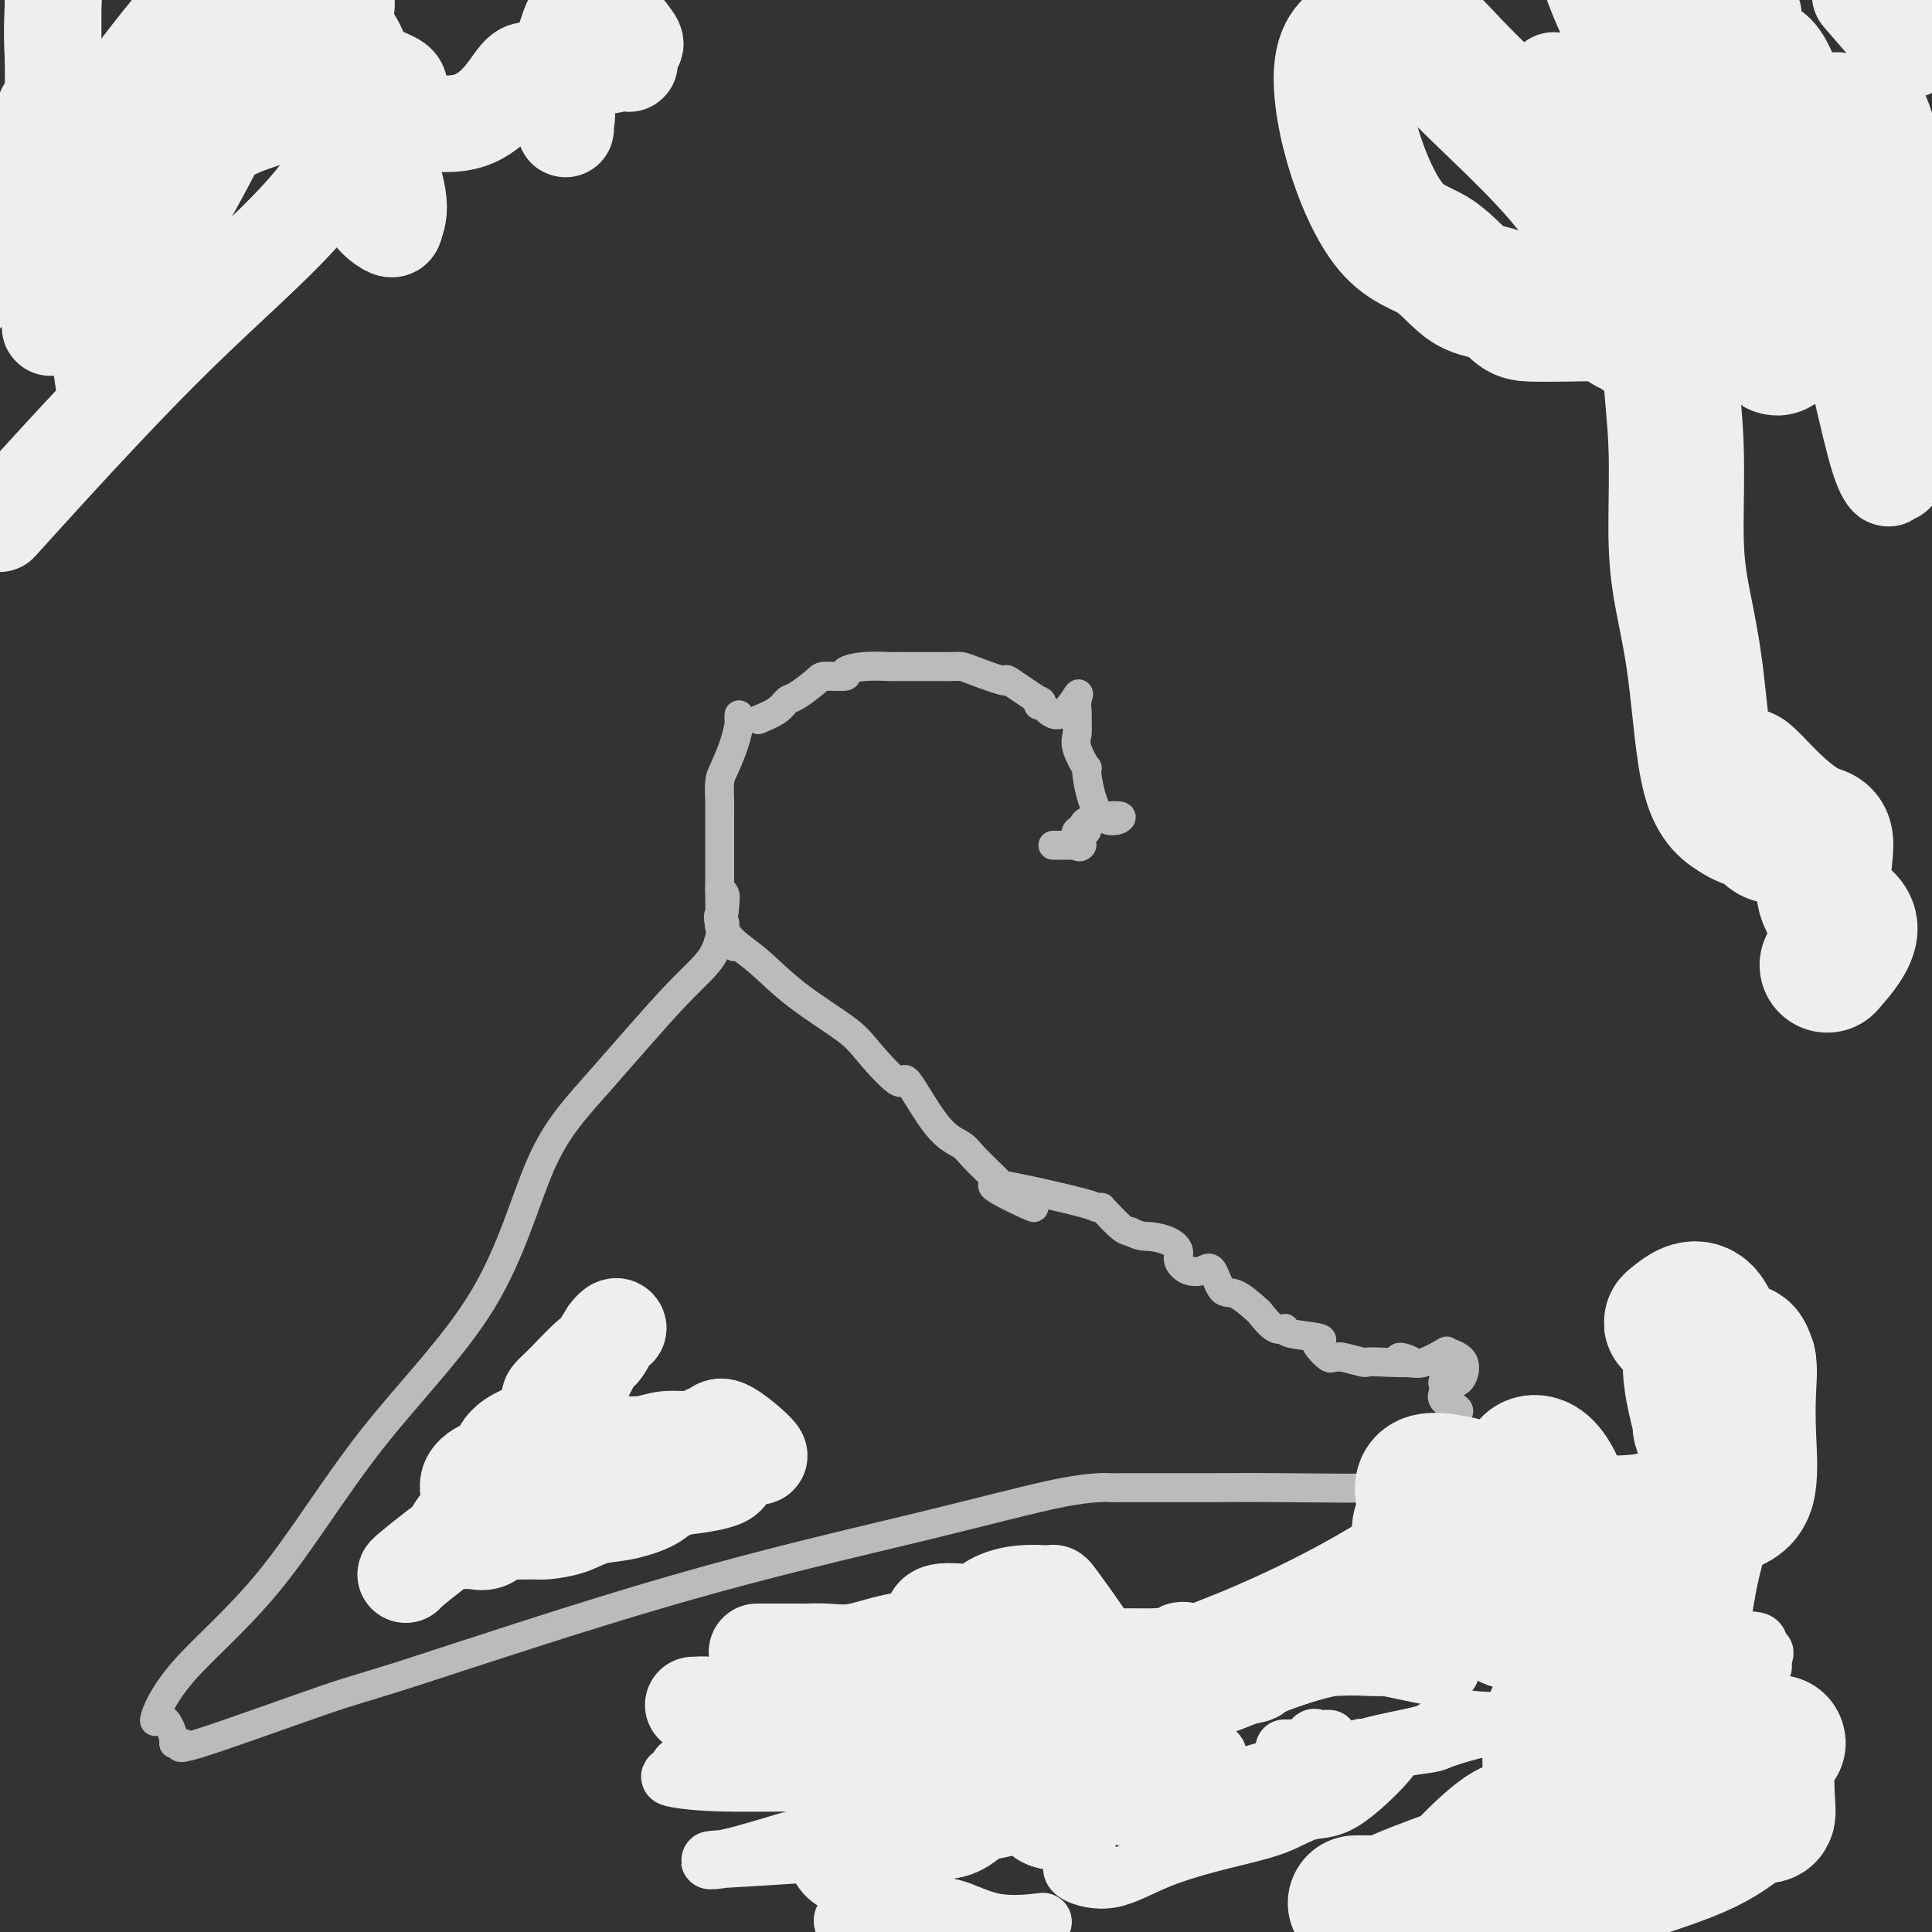 <svg viewBox='0 0 400 400' version='1.1' xmlns='http://www.w3.org/2000/svg' xmlns:xlink='http://www.w3.org/1999/xlink'><rect x="0" y="0" width="400" height="400" fill="#333333" stroke="none"/><g fill='none' stroke='#BABBBB' stroke-width='6' stroke-linecap='round' stroke-linejoin='round'><path d='M149,184c0.398,0.316 0.796,0.631 1,1c0.204,0.369 0.214,0.791 0,3c-0.214,2.209 -0.651,6.205 -2,9c-1.349,2.795 -3.611,4.390 -8,9c-4.389,4.610 -10.905,12.234 -16,18c-5.095,5.766 -8.771,9.675 -12,17c-3.229,7.325 -6.013,18.067 -12,28c-5.987,9.933 -15.178,19.056 -23,29c-7.822,9.944 -14.274,20.708 -21,29c-6.726,8.292 -13.727,14.112 -18,19c-4.273,4.888 -5.820,8.844 -6,10c-0.180,1.156 1.007,-0.489 2,0c0.993,0.489 1.792,3.110 2,4c0.208,0.890 -0.175,0.047 0,0c0.175,-0.047 0.907,0.701 1,1c0.093,0.299 -0.454,0.150 -1,0'/><path d='M36,361c1.279,0.637 2.477,-0.271 2,0c-0.477,0.271 -2.627,1.720 3,0c5.627,-1.720 19.033,-6.608 26,-9c6.967,-2.392 7.495,-2.287 19,-6c11.505,-3.713 33.988,-11.244 54,-17c20.012,-5.756 37.552,-9.738 51,-13c13.448,-3.262 22.804,-5.802 29,-7c6.196,-1.198 9.232,-1.052 10,-1c0.768,0.052 -0.731,0.010 3,0c3.731,-0.010 12.692,0.011 18,0c5.308,-0.011 6.964,-0.056 14,0c7.036,0.056 19.453,0.211 25,0c5.547,-0.211 4.224,-0.788 4,-1c-0.224,-0.212 0.650,-0.061 1,0c0.350,0.061 0.175,0.030 0,0'/><path d='M149,189c-0.233,0.470 -0.467,0.940 0,2c0.467,1.060 1.633,2.709 3,4c1.367,1.291 2.934,2.223 5,4c2.066,1.777 4.629,4.397 8,7c3.371,2.603 7.548,5.187 10,7c2.452,1.813 3.178,2.856 5,5c1.822,2.144 4.739,5.390 6,6c1.261,0.610 0.864,-1.416 2,0c1.136,1.416 3.803,6.274 6,9c2.197,2.726 3.922,3.320 5,4c1.078,0.680 1.507,1.446 3,3c1.493,1.554 4.050,3.896 5,5c0.950,1.104 0.293,0.972 2,2c1.707,1.028 5.777,3.218 5,3c-0.777,-0.218 -6.400,-2.843 -8,-4c-1.600,-1.157 0.825,-0.846 5,0c4.175,0.846 10.101,2.228 13,3c2.899,0.772 2.772,0.935 3,1c0.228,0.065 0.810,0.031 1,0c0.190,-0.031 -0.011,-0.060 0,0c0.011,0.060 0.234,0.208 1,1c0.766,0.792 2.076,2.226 3,3c0.924,0.774 1.462,0.887 2,1'/><path d='M234,255c2.244,1.120 2.855,0.920 4,1c1.145,0.080 2.824,0.439 4,1c1.176,0.561 1.848,1.323 2,2c0.152,0.677 -0.217,1.268 0,2c0.217,0.732 1.018,1.605 2,2c0.982,0.395 2.145,0.313 3,0c0.855,-0.313 1.404,-0.858 2,0c0.596,0.858 1.241,3.117 2,4c0.759,0.883 1.633,0.390 3,1c1.367,0.610 3.225,2.324 4,3c0.775,0.676 0.465,0.313 1,1c0.535,0.687 1.916,2.422 3,3c1.084,0.578 1.872,-0.001 2,0c0.128,0.001 -0.404,0.582 1,1c1.404,0.418 4.743,0.672 6,1c1.257,0.328 0.432,0.729 0,1c-0.432,0.271 -0.470,0.411 0,1c0.470,0.589 1.447,1.626 2,2c0.553,0.374 0.683,0.086 1,0c0.317,-0.086 0.822,0.029 1,0c0.178,-0.029 0.030,-0.203 1,0c0.970,0.203 3.058,0.782 4,1c0.942,0.218 0.739,0.075 1,0c0.261,-0.075 0.988,-0.082 3,0c2.012,0.082 5.311,0.253 6,0c0.689,-0.253 -1.232,-0.929 -2,-1c-0.768,-0.071 -0.384,0.465 0,1'/><path d='M290,282c3.213,0.272 3.746,0.452 5,0c1.254,-0.452 3.229,-1.537 4,-2c0.771,-0.463 0.340,-0.303 1,0c0.660,0.303 2.412,0.749 3,2c0.588,1.251 0.010,3.308 -1,4c-1.010,0.692 -2.454,0.019 -3,0c-0.546,-0.019 -0.196,0.615 0,1c0.196,0.385 0.238,0.520 0,1c-0.238,0.480 -0.754,1.304 0,2c0.754,0.696 2.780,1.264 3,2c0.220,0.736 -1.366,1.639 -2,2c-0.634,0.361 -0.317,0.181 0,0'/><path d='M300,294c0.378,1.467 0.822,1.133 1,1c0.178,-0.133 0.089,-0.067 0,0'/><path d='M152,196c-0.847,-0.800 -1.695,-1.599 -2,-2c-0.305,-0.401 -0.068,-0.403 0,-1c0.068,-0.597 -0.034,-1.788 0,-2c0.034,-0.212 0.205,0.555 0,1c-0.205,0.445 -0.787,0.569 -1,0c-0.213,-0.569 -0.057,-1.830 0,-3c0.057,-1.170 0.015,-2.247 0,-4c-0.015,-1.753 -0.005,-4.182 0,-6c0.005,-1.818 0.003,-3.027 0,-5c-0.003,-1.973 -0.008,-4.712 0,-6c0.008,-1.288 0.030,-1.126 0,-2c-0.030,-0.874 -0.113,-2.783 0,-4c0.113,-1.217 0.423,-1.742 1,-3c0.577,-1.258 1.423,-3.249 2,-5c0.577,-1.751 0.887,-3.263 1,-4c0.113,-0.737 0.031,-0.698 0,-1c-0.031,-0.302 -0.009,-0.943 0,-1c0.009,-0.057 0.004,0.472 0,1'/><path d='M157,149c1.494,-0.627 2.988,-1.254 4,-2c1.012,-0.746 1.541,-1.611 2,-2c0.459,-0.389 0.849,-0.303 2,-1c1.151,-0.697 3.065,-2.176 4,-3c0.935,-0.824 0.892,-0.991 2,-1c1.108,-0.009 3.367,0.141 4,0c0.633,-0.141 -0.360,-0.574 0,-1c0.360,-0.426 2.074,-0.846 4,-1c1.926,-0.154 4.063,-0.041 5,0c0.937,0.041 0.674,0.011 1,0c0.326,-0.011 1.241,-0.001 3,0c1.759,0.001 4.361,-0.005 6,0c1.639,0.005 2.314,0.022 3,0c0.686,-0.022 1.383,-0.081 2,0c0.617,0.081 1.152,0.304 3,1c1.848,0.696 5.007,1.867 6,2c0.993,0.133 -0.182,-0.771 1,0c1.182,0.771 4.720,3.217 6,4c1.280,0.783 0.302,-0.097 0,0c-0.302,0.097 0.073,1.170 0,1c-0.073,-0.170 -0.594,-1.584 0,-1c0.594,0.584 2.303,3.168 4,3c1.697,-0.168 3.383,-3.086 4,-4c0.617,-0.914 0.166,0.177 0,1c-0.166,0.823 -0.047,1.378 0,2c0.047,0.622 0.024,1.311 0,2'/><path d='M223,149c0.034,1.342 0.120,2.198 0,3c-0.120,0.802 -0.444,1.552 0,3c0.444,1.448 1.658,3.595 2,4c0.342,0.405 -0.186,-0.930 0,1c0.186,1.930 1.086,7.127 3,9c1.914,1.873 4.841,0.422 4,0c-0.841,-0.422 -5.451,0.184 -7,1c-1.549,0.816 -0.039,1.840 0,2c0.039,0.160 -1.394,-0.546 -2,0c-0.606,0.546 -0.386,2.342 0,3c0.386,0.658 0.938,0.176 1,0c0.062,-0.176 -0.365,-0.047 -1,0c-0.635,0.047 -1.477,0.013 -2,0c-0.523,-0.013 -0.728,-0.003 -1,0c-0.272,0.003 -0.612,0.001 -1,0c-0.388,-0.001 -0.825,-0.000 -1,0c-0.175,0.000 -0.087,0.000 0,0'/></g>
<g fill='none' stroke='#EEEEEE' stroke-width='12' stroke-linecap='round' stroke-linejoin='round'><path d='M203,350c-3.953,0.181 -7.905,0.363 -14,2c-6.095,1.637 -14.331,4.730 -23,7c-8.669,2.270 -17.770,3.719 -22,5c-4.230,1.281 -3.589,2.396 -4,3c-0.411,0.604 -1.873,0.699 -1,1c0.873,0.301 4.079,0.808 9,1c4.921,0.192 11.555,0.068 25,0c13.445,-0.068 33.702,-0.081 47,0c13.298,0.081 19.636,0.254 23,0c3.364,-0.254 3.754,-0.937 3,0c-0.754,0.937 -2.652,3.494 -4,4c-1.348,0.506 -2.145,-1.040 -9,0c-6.855,1.040 -19.767,4.666 -33,7c-13.233,2.334 -26.786,3.375 -36,4c-9.214,0.625 -14.090,0.834 -16,1c-1.910,0.166 -0.854,0.287 1,0c1.854,-0.287 4.507,-0.984 8,-2c3.493,-1.016 7.825,-2.350 14,-4c6.175,-1.650 14.193,-3.614 22,-5c7.807,-1.386 15.404,-2.193 23,-3'/><path d='M216,371c14.106,-2.574 15.371,-2.009 16,-2c0.629,0.009 0.622,-0.537 1,-1c0.378,-0.463 1.142,-0.842 0,-1c-1.142,-0.158 -4.191,-0.096 -7,0c-2.809,0.096 -5.377,0.224 -15,0c-9.623,-0.224 -26.302,-0.802 -39,-1c-12.698,-0.198 -21.415,-0.016 -25,0c-3.585,0.016 -2.038,-0.135 -1,0c1.038,0.135 1.566,0.557 5,0c3.434,-0.557 9.776,-2.091 20,-4c10.224,-1.909 24.332,-4.193 37,-7c12.668,-2.807 23.895,-6.137 29,-7c5.105,-0.863 4.089,0.740 4,0c-0.089,-0.740 0.751,-3.822 1,-6c0.249,-2.178 -0.093,-3.452 1,-4c1.093,-0.548 3.621,-0.371 3,0c-0.621,0.371 -4.390,0.935 -8,1c-3.610,0.065 -7.061,-0.370 -15,1c-7.939,1.370 -20.366,4.544 -34,6c-13.634,1.456 -28.475,1.192 -34,1c-5.525,-0.192 -1.735,-0.313 -1,0c0.735,0.313 -1.586,1.060 -1,1c0.586,-0.060 4.080,-0.928 6,-1c1.920,-0.072 2.267,0.651 4,0c1.733,-0.651 4.851,-2.675 8,-3c3.149,-0.325 6.328,1.050 13,0c6.672,-1.050 16.836,-4.525 27,-8'/><path d='M211,336c4.188,-1.105 1.159,0.134 0,0c-1.159,-0.134 -0.449,-1.640 0,-2c0.449,-0.360 0.639,0.428 1,1c0.361,0.572 0.895,0.929 0,1c-0.895,0.071 -3.220,-0.143 -7,0c-3.780,0.143 -9.014,0.645 -12,1c-2.986,0.355 -3.722,0.564 -5,1c-1.278,0.436 -3.096,1.100 -4,1c-0.904,-0.100 -0.893,-0.965 -2,0c-1.107,0.965 -3.331,3.760 0,6c3.331,2.240 12.219,3.924 20,5c7.781,1.076 14.456,1.542 23,1c8.544,-0.542 18.958,-2.092 28,-4c9.042,-1.908 16.711,-4.173 21,-5c4.289,-0.827 5.196,-0.217 6,0c0.804,0.217 1.504,0.042 1,0c-0.504,-0.042 -2.213,0.049 -3,0c-0.787,-0.049 -0.653,-0.237 -5,0c-4.347,0.237 -13.176,0.899 -19,1c-5.824,0.101 -8.645,-0.357 -7,0c1.645,0.357 7.756,1.531 14,2c6.244,0.469 12.622,0.235 19,0'/><path d='M280,345c6.765,0.323 7.178,0.132 9,0c1.822,-0.132 5.053,-0.204 6,-1c0.947,-0.796 -0.390,-2.317 0,-3c0.390,-0.683 2.507,-0.527 4,1c1.493,1.527 2.361,4.426 0,5c-2.361,0.574 -7.951,-1.176 -13,-2c-5.049,-0.824 -9.558,-0.721 -20,3c-10.442,3.721 -26.819,11.060 -35,15c-8.181,3.940 -8.168,4.482 -9,5c-0.832,0.518 -2.509,1.013 -3,1c-0.491,-0.013 0.204,-0.533 0,0c-0.204,0.533 -1.307,2.118 0,3c1.307,0.882 5.022,1.061 10,0c4.978,-1.061 11.217,-3.362 16,-5c4.783,-1.638 8.111,-2.613 7,-4c-1.111,-1.387 -6.660,-3.185 -8,-3c-1.340,0.185 1.529,2.354 3,3c1.471,0.646 1.545,-0.230 1,-1c-0.545,-0.770 -1.710,-1.434 -3,-2c-1.290,-0.566 -2.706,-1.035 -5,0c-2.294,1.035 -5.465,3.573 -7,4c-1.535,0.427 -1.434,-1.259 -3,0c-1.566,1.259 -4.800,5.462 -7,7c-2.200,1.538 -3.366,0.409 -4,0c-0.634,-0.409 -0.737,-0.099 -1,0c-0.263,0.099 -0.686,-0.012 -1,0c-0.314,0.012 -0.518,0.146 2,1c2.518,0.854 7.759,2.427 13,4'/><path d='M232,376c2.525,0.652 2.339,-0.218 10,-3c7.661,-2.782 23.171,-7.477 29,-9c5.829,-1.523 1.978,0.126 1,0c-0.978,-0.126 0.917,-2.026 2,-3c1.083,-0.974 1.352,-1.021 1,-1c-0.352,0.021 -1.326,0.111 -2,0c-0.674,-0.111 -1.048,-0.422 -1,0c0.048,0.422 0.520,1.577 0,2c-0.520,0.423 -2.031,0.112 -3,0c-0.969,-0.112 -1.396,-0.027 -2,0c-0.604,0.027 -1.386,-0.003 -1,0c0.386,0.003 1.941,0.039 3,0c1.059,-0.039 1.621,-0.154 2,0c0.379,0.154 0.576,0.577 1,1c0.424,0.423 1.076,0.845 1,1c-0.076,0.155 -0.879,0.044 -1,0c-0.121,-0.044 0.439,-0.022 1,0'/><path d='M273,364c1.460,0.307 1.611,0.075 2,0c0.389,-0.075 1.017,0.009 2,0c0.983,-0.009 2.322,-0.109 3,0c0.678,0.109 0.694,0.429 1,0c0.306,-0.429 0.902,-1.606 1,-2c0.098,-0.394 -0.302,-0.003 0,0c0.302,0.003 1.305,-0.381 4,-1c2.695,-0.619 7.082,-1.473 9,-2c1.918,-0.527 1.367,-0.726 2,-1c0.633,-0.274 2.451,-0.621 3,-1c0.549,-0.379 -0.169,-0.789 0,-1c0.169,-0.211 1.226,-0.222 4,0c2.774,0.222 7.267,0.676 10,0c2.733,-0.676 3.708,-2.482 6,-3c2.292,-0.518 5.903,0.254 8,0c2.097,-0.254 2.682,-1.532 3,-2c0.318,-0.468 0.370,-0.125 2,0c1.630,0.125 4.838,0.033 7,0c2.162,-0.033 3.280,-0.008 6,-1c2.720,-0.992 7.044,-3.001 10,-4c2.956,-0.999 4.543,-0.989 6,-1c1.457,-0.011 2.782,-0.044 3,0c0.218,0.044 -0.672,0.166 -1,0c-0.328,-0.166 -0.094,-0.619 0,-1c0.094,-0.381 0.047,-0.691 0,-1'/><path d='M364,343c2.733,-1.194 0.564,-0.680 0,-1c-0.564,-0.320 0.477,-1.473 0,-2c-0.477,-0.527 -2.473,-0.427 -4,0c-1.527,0.427 -2.585,1.182 -3,1c-0.415,-0.182 -0.187,-1.299 0,-2c0.187,-0.701 0.331,-0.984 0,-1c-0.331,-0.016 -1.138,0.236 -2,0c-0.862,-0.236 -1.779,-0.959 -2,-1c-0.221,-0.041 0.253,0.602 0,0c-0.253,-0.602 -1.234,-2.448 -2,-3c-0.766,-0.552 -1.319,0.192 -2,0c-0.681,-0.192 -1.492,-1.319 -2,-2c-0.508,-0.681 -0.713,-0.914 -1,-1c-0.287,-0.086 -0.654,-0.023 -1,0c-0.346,0.023 -0.670,0.006 -1,0c-0.330,-0.006 -0.666,-0.002 -1,0c-0.334,0.002 -0.667,0.000 -1,0c-0.333,-0.000 -0.667,-0.000 -1,0'/><path d='M341,331c-1.565,-0.672 -0.479,-0.850 0,-2c0.479,-1.150 0.351,-3.270 0,-4c-0.351,-0.730 -0.924,-0.069 -1,0c-0.076,0.069 0.344,-0.452 1,0c0.656,0.452 1.547,1.877 2,3c0.453,1.123 0.469,1.942 1,3c0.531,1.058 1.579,2.354 2,3c0.421,0.646 0.215,0.643 0,1c-0.215,0.357 -0.441,1.072 0,2c0.441,0.928 1.548,2.067 2,3c0.452,0.933 0.250,1.661 0,2c-0.250,0.339 -0.548,0.290 0,1c0.548,0.710 1.941,2.180 3,3c1.059,0.820 1.785,0.990 2,1c0.215,0.010 -0.081,-0.140 0,0c0.081,0.140 0.541,0.570 1,1'/><path d='M354,348c1.315,1.033 1.604,1.114 2,1c0.396,-0.114 0.900,-0.423 1,0c0.100,0.423 -0.202,1.579 0,2c0.202,0.421 0.910,0.107 1,0c0.090,-0.107 -0.437,-0.008 -1,0c-0.563,0.008 -1.162,-0.075 -2,0c-0.838,0.075 -1.915,0.308 -2,0c-0.085,-0.308 0.821,-1.158 -1,0c-1.821,1.158 -6.368,4.324 -10,5c-3.632,0.676 -6.347,-1.139 -9,-1c-2.653,0.139 -5.244,2.234 -7,3c-1.756,0.766 -2.678,0.205 -4,0c-1.322,-0.205 -3.045,-0.055 -4,0c-0.955,0.055 -1.142,0.015 -2,0c-0.858,-0.015 -2.388,-0.004 -3,0c-0.612,0.004 -0.306,0.002 0,0'/><path d='M313,358c-5.671,0.201 -5.348,-0.296 -7,0c-1.652,0.296 -5.280,1.386 -7,2c-1.720,0.614 -1.533,0.750 -3,1c-1.467,0.250 -4.590,0.612 -6,1c-1.410,0.388 -1.109,0.802 -3,3c-1.891,2.198 -5.976,6.179 -9,8c-3.024,1.821 -4.988,1.481 -7,2c-2.012,0.519 -4.074,1.899 -7,3c-2.926,1.101 -6.717,1.925 -11,3c-4.283,1.075 -9.056,2.401 -13,4c-3.944,1.599 -7.057,3.472 -10,4c-2.943,0.528 -5.717,-0.287 -7,-1c-1.283,-0.713 -1.076,-1.324 -1,-2c0.076,-0.676 0.020,-1.418 0,-2c-0.020,-0.582 -0.005,-1.003 0,-2c0.005,-0.997 0.002,-2.571 0,-4c-0.002,-1.429 -0.001,-2.715 0,-4'/><path d='M222,374c-0.162,-2.981 -0.068,-3.434 0,-4c0.068,-0.566 0.109,-1.245 0,-1c-0.109,0.245 -0.369,1.415 0,4c0.369,2.585 1.366,6.586 2,9c0.634,2.414 0.903,3.242 1,4c0.097,0.758 0.021,1.446 0,0c-0.021,-1.446 0.011,-5.025 0,-8c-0.011,-2.975 -0.065,-5.344 0,-7c0.065,-1.656 0.251,-2.597 0,-2c-0.251,0.597 -0.938,2.732 -3,0c-2.062,-2.732 -5.498,-10.329 -8,-13c-2.502,-2.671 -4.071,-0.414 -5,0c-0.929,0.414 -1.217,-1.014 -4,0c-2.783,1.014 -8.061,4.470 -12,7c-3.939,2.530 -6.539,4.134 -8,7c-1.461,2.866 -1.783,6.995 -2,10c-0.217,3.005 -0.328,4.886 -1,6c-0.672,1.114 -1.906,1.461 -2,2c-0.094,0.539 0.953,1.269 2,2'/><path d='M182,390c-0.011,2.908 1.461,0.177 3,-2c1.539,-2.177 3.144,-3.800 4,-6c0.856,-2.200 0.963,-4.979 1,-8c0.037,-3.021 0.003,-6.286 0,-8c-0.003,-1.714 0.024,-1.877 0,-2c-0.024,-0.123 -0.098,-0.205 0,-1c0.098,-0.795 0.367,-2.304 0,-1c-0.367,1.304 -1.370,5.420 -4,10c-2.630,4.580 -6.888,9.622 -9,12c-2.112,2.378 -2.080,2.090 -2,2c0.080,-0.090 0.207,0.017 0,0c-0.207,-0.017 -0.748,-0.157 -1,1c-0.252,1.157 -0.214,3.613 0,2c0.214,-1.613 0.605,-7.293 1,-11c0.395,-3.707 0.796,-5.439 1,-8c0.204,-2.561 0.213,-5.949 0,-8c-0.213,-2.051 -0.648,-2.765 0,-2c0.648,0.765 2.380,3.009 3,5c0.620,1.991 0.128,3.728 0,5c-0.128,1.272 0.106,2.078 4,8c3.894,5.922 11.447,16.961 19,28'/><path d='M215,398c0.787,-0.092 1.574,-0.185 0,0c-1.574,0.185 -5.507,0.646 -9,0c-3.493,-0.646 -6.544,-2.399 -9,-3c-2.456,-0.601 -4.316,-0.050 -7,0c-2.684,0.050 -6.192,-0.401 -8,0c-1.808,0.401 -1.918,1.654 -3,2c-1.082,0.346 -3.138,-0.215 -4,0c-0.862,0.215 -0.532,1.204 0,2c0.532,0.796 1.266,1.398 2,2'/></g>
<g fill='none' stroke='#EEEEEE' stroke-width='20' stroke-linecap='round' stroke-linejoin='round'><path d='M157,342c-0.234,0.000 -0.468,0.000 0,0c0.468,-0.000 1.639,-0.001 2,0c0.361,0.001 -0.087,0.002 1,0c1.087,-0.002 3.708,-0.007 5,0c1.292,0.007 1.255,0.027 2,0c0.745,-0.027 2.274,-0.099 4,0c1.726,0.099 3.651,0.370 6,0c2.349,-0.370 5.122,-1.382 8,-2c2.878,-0.618 5.860,-0.844 7,-2c1.140,-1.156 0.438,-3.244 2,-4c1.562,-0.756 5.387,-0.182 7,0c1.613,0.182 1.015,-0.028 1,0c-0.015,0.028 0.555,0.295 1,0c0.445,-0.295 0.766,-1.151 2,-2c1.234,-0.849 3.381,-1.692 6,-2c2.619,-0.308 5.711,-0.082 6,0c0.289,0.082 -2.225,0.019 -3,0c-0.775,-0.019 0.188,0.005 1,0c0.812,-0.005 1.472,-0.040 2,0c0.528,0.040 0.925,0.155 1,0c0.075,-0.155 -0.172,-0.580 1,1c1.172,1.580 3.763,5.166 5,7c1.237,1.834 1.118,1.917 1,2'/><path d='M225,340c2.095,2.197 1.834,2.690 3,4c1.166,1.310 3.759,3.436 5,4c1.241,0.564 1.128,-0.435 1,0c-0.128,0.435 -0.272,2.302 0,3c0.272,0.698 0.960,0.227 2,0c1.040,-0.227 2.433,-0.208 3,0c0.567,0.208 0.310,0.606 1,0c0.690,-0.606 2.328,-2.215 6,-3c3.672,-0.785 9.377,-0.747 12,-1c2.623,-0.253 2.165,-0.798 2,-1c-0.165,-0.202 -0.036,-0.062 0,0c0.036,0.062 -0.020,0.045 -1,0c-0.980,-0.045 -2.885,-0.117 -4,0c-1.115,0.117 -1.440,0.424 -4,0c-2.560,-0.424 -7.356,-1.577 -9,-2c-1.644,-0.423 -0.135,-0.114 -1,0c-0.865,0.114 -4.104,0.033 -6,0c-1.896,-0.033 -2.448,-0.016 -3,0'/><path d='M232,344c-4.327,-0.525 -2.145,-0.336 -3,0c-0.855,0.336 -4.748,0.820 -7,1c-2.252,0.180 -2.862,0.055 -4,0c-1.138,-0.055 -2.803,-0.038 -4,0c-1.197,0.038 -1.924,0.099 -3,0c-1.076,-0.099 -2.500,-0.359 -5,0c-2.500,0.359 -6.075,1.337 -9,2c-2.925,0.663 -5.199,1.010 -6,1c-0.801,-0.010 -0.128,-0.379 -1,0c-0.872,0.379 -3.289,1.505 -4,3c-0.711,1.495 0.283,3.360 0,3c-0.283,-0.360 -1.844,-2.943 -7,-2c-5.156,0.943 -13.906,5.413 -17,6c-3.094,0.587 -0.530,-2.708 0,-4c0.530,-1.292 -0.972,-0.581 -2,-1c-1.028,-0.419 -1.582,-1.969 -2,-2c-0.418,-0.031 -0.699,1.456 -1,2c-0.301,0.544 -0.622,0.145 -2,0c-1.378,-0.145 -3.812,-0.037 -6,0c-2.188,0.037 -4.129,0.001 -5,0c-0.871,-0.001 -0.673,0.033 0,0c0.673,-0.033 1.819,-0.133 2,0c0.181,0.133 -0.605,0.497 3,0c3.605,-0.497 11.601,-1.856 15,-3c3.399,-1.144 2.199,-2.072 1,-3'/><path d='M165,347c0.505,-0.337 1.267,0.320 1,0c-0.267,-0.320 -1.563,-1.617 0,3c1.563,4.617 5.984,15.149 8,21c2.016,5.851 1.625,7.022 1,8c-0.625,0.978 -1.484,1.763 -2,2c-0.516,0.237 -0.689,-0.073 0,1c0.689,1.073 2.239,3.529 2,4c-0.239,0.471 -2.266,-1.042 -2,-3c0.266,-1.958 2.826,-4.360 4,-5c1.174,-0.640 0.964,0.481 0,-1c-0.964,-1.481 -2.681,-5.565 -4,-8c-1.319,-2.435 -2.241,-3.223 -2,-4c0.241,-0.777 1.644,-1.545 2,-1c0.356,0.545 -0.337,2.401 0,4c0.337,1.599 1.703,2.940 3,4c1.297,1.060 2.524,1.839 4,4c1.476,2.161 3.200,5.703 4,8c0.800,2.297 0.677,3.349 1,4c0.323,0.651 1.092,0.900 1,1c-0.092,0.100 -1.046,0.050 -2,0'/><path d='M184,389c-0.214,0.714 -2.750,-4.000 -5,-6c-2.250,-2.000 -4.214,-1.286 -5,-1c-0.786,0.286 -0.393,0.143 0,0'/><path d='M84,326c-0.034,-0.050 -0.069,-0.100 1,-1c1.069,-0.900 3.240,-2.649 5,-4c1.760,-1.351 3.108,-2.304 5,-3c1.892,-0.696 4.329,-1.136 6,-2c1.671,-0.864 2.575,-2.151 3,-3c0.425,-0.849 0.370,-1.261 3,-3c2.630,-1.739 7.946,-4.806 11,-6c3.054,-1.194 3.846,-0.515 4,-1c0.154,-0.485 -0.331,-2.134 0,-3c0.331,-0.866 1.479,-0.949 2,-1c0.521,-0.051 0.415,-0.069 2,0c1.585,0.069 4.862,0.226 7,0c2.138,-0.226 3.138,-0.836 5,-1c1.862,-0.164 4.586,0.119 6,0c1.414,-0.119 1.518,-0.638 2,-1c0.482,-0.362 1.344,-0.567 2,-1c0.656,-0.433 1.107,-1.093 3,0c1.893,1.093 5.227,3.940 6,5c0.773,1.060 -1.015,0.332 -2,0c-0.985,-0.332 -1.167,-0.269 -1,0c0.167,0.269 0.684,0.742 0,1c-0.684,0.258 -2.569,0.300 -3,1c-0.431,0.700 0.591,2.057 -1,3c-1.591,0.943 -5.796,1.471 -10,2'/><path d='M140,308c-3.479,1.650 -3.678,2.274 -5,3c-1.322,0.726 -3.767,1.553 -6,2c-2.233,0.447 -4.252,0.513 -6,1c-1.748,0.487 -3.224,1.397 -5,2c-1.776,0.603 -3.854,0.901 -5,1c-1.146,0.099 -1.362,-0.002 -3,0c-1.638,0.002 -4.700,0.106 -6,0c-1.300,-0.106 -0.838,-0.421 -1,0c-0.162,0.421 -0.946,1.578 -2,2c-1.054,0.422 -2.377,0.109 -3,0c-0.623,-0.109 -0.547,-0.016 -1,0c-0.453,0.016 -1.434,-0.046 -2,0c-0.566,0.046 -0.718,0.202 -1,0c-0.282,-0.202 -0.696,-0.760 0,-2c0.696,-1.240 2.502,-3.162 3,-5c0.498,-1.838 -0.313,-3.591 0,-5c0.313,-1.409 1.748,-2.475 3,-3c1.252,-0.525 2.319,-0.511 3,-1c0.681,-0.489 0.976,-1.482 1,-2c0.024,-0.518 -0.224,-0.563 0,-1c0.224,-0.437 0.921,-1.268 2,-2c1.079,-0.732 2.539,-1.366 4,-2'/><path d='M110,296c2.706,-2.333 2.972,-2.666 3,-3c0.028,-0.334 -0.182,-0.670 0,-1c0.182,-0.330 0.756,-0.653 1,-1c0.244,-0.347 0.160,-0.719 0,-1c-0.160,-0.281 -0.394,-0.470 0,-1c0.394,-0.530 1.416,-1.402 3,-3c1.584,-1.598 3.731,-3.921 5,-5c1.269,-1.079 1.660,-0.915 2,-1c0.340,-0.085 0.630,-0.419 1,-1c0.370,-0.581 0.822,-1.408 1,-2c0.178,-0.592 0.084,-0.949 0,-1c-0.084,-0.051 -0.157,0.202 0,0c0.157,-0.202 0.543,-0.860 1,-1c0.457,-0.140 0.986,0.238 1,0c0.014,-0.238 -0.485,-1.092 -2,1c-1.515,2.092 -4.045,7.131 -5,9c-0.955,1.869 -0.336,0.567 -1,1c-0.664,0.433 -2.611,2.601 -4,4c-1.389,1.399 -2.220,2.031 -3,3c-0.780,0.969 -1.509,2.277 -2,3c-0.491,0.723 -0.746,0.862 -1,1'/><path d='M110,297c-2.357,4.621 -0.250,5.673 0,6c0.250,0.327 -1.358,-0.071 -2,0c-0.642,0.071 -0.318,0.612 0,1c0.318,0.388 0.631,0.623 0,1c-0.631,0.377 -2.207,0.894 -3,1c-0.793,0.106 -0.804,-0.201 -1,0c-0.196,0.201 -0.576,0.908 -1,1c-0.424,0.092 -0.893,-0.431 -1,0c-0.107,0.431 0.146,1.817 1,2c0.854,0.183 2.307,-0.835 6,-2c3.693,-1.165 9.627,-2.476 12,-3c2.373,-0.524 1.187,-0.262 0,0'/><path d='M348,6c-0.471,-1.388 -0.943,-2.776 0,-1c0.943,1.776 3.300,6.716 5,9c1.700,2.284 2.743,1.913 4,2c1.257,0.087 2.728,0.633 3,1c0.272,0.367 -0.656,0.556 -1,1c-0.344,0.444 -0.103,1.143 0,1c0.103,-0.143 0.068,-1.126 0,-2c-0.068,-0.874 -0.170,-1.637 2,0c2.170,1.637 6.613,5.676 12,9c5.387,3.324 11.720,5.933 16,7c4.280,1.067 6.509,0.590 8,1c1.491,0.410 2.246,1.705 3,3'/><path d='M396,35c0.533,0.522 1.067,1.045 0,0c-1.067,-1.045 -3.734,-3.656 -6,-6c-2.266,-2.344 -4.130,-4.420 -6,-6c-1.870,-1.580 -3.744,-2.663 -4,-2c-0.256,0.663 1.108,3.072 2,6c0.892,2.928 1.312,6.376 2,9c0.688,2.624 1.644,4.425 2,8c0.356,3.575 0.112,8.925 0,11c-0.112,2.075 -0.091,0.876 0,1c0.091,0.124 0.251,1.572 0,1c-0.251,-0.572 -0.913,-3.163 -2,-6c-1.087,-2.837 -2.599,-5.922 -4,-10c-1.401,-4.078 -2.692,-9.151 -3,-12c-0.308,-2.849 0.366,-3.474 0,-5c-0.366,-1.526 -1.773,-3.953 -2,-4c-0.227,-0.047 0.725,2.285 1,4c0.275,1.715 -0.127,2.814 1,7c1.127,4.186 3.783,11.459 5,17c1.217,5.541 0.996,9.351 2,11c1.004,1.649 3.232,1.136 4,2c0.768,0.864 0.077,3.104 0,4c-0.077,0.896 0.462,0.448 1,0'/><path d='M389,65c0.759,-1.021 0.155,-6.575 0,-13c-0.155,-6.425 0.138,-13.722 0,-19c-0.138,-5.278 -0.709,-8.538 -1,-10c-0.291,-1.462 -0.304,-1.125 0,-1c0.304,0.125 0.926,0.038 2,3c1.074,2.962 2.602,8.974 3,13c0.398,4.026 -0.332,6.065 0,10c0.332,3.935 1.726,9.767 2,16c0.274,6.233 -0.572,12.868 -1,19c-0.428,6.132 -0.437,11.763 -1,14c-0.563,2.237 -1.680,1.082 -2,1c-0.320,-0.082 0.157,0.909 0,1c-0.157,0.091 -0.946,-0.718 -2,-4c-1.054,-3.282 -2.371,-9.037 -4,-16c-1.629,-6.963 -3.571,-15.134 -6,-27c-2.429,-11.866 -5.346,-27.425 -8,-35c-2.654,-7.575 -5.044,-7.164 -6,-7c-0.956,0.164 -0.478,0.082 0,0'/><path d='M363,3c-0.681,-0.418 -1.361,-0.837 -1,-1c0.361,-0.163 1.764,-0.072 -1,0c-2.764,0.072 -9.693,0.123 -12,1c-2.307,0.877 0.009,2.580 -1,5c-1.009,2.420 -5.343,5.558 -9,10c-3.657,4.442 -6.636,10.189 -8,12c-1.364,1.811 -1.113,-0.313 0,-2c1.113,-1.687 3.088,-2.938 3,-5c-0.088,-2.062 -2.239,-4.936 -3,-6c-0.761,-1.064 -0.132,-0.318 0,-1c0.132,-0.682 -0.233,-2.793 0,-3c0.233,-0.207 1.064,1.489 2,4c0.936,2.511 1.978,5.837 2,9c0.022,3.163 -0.974,6.165 0,8c0.974,1.835 3.919,2.505 5,3c1.081,0.495 0.297,0.816 0,1c-0.297,0.184 -0.107,0.231 0,0c0.107,-0.231 0.131,-0.739 0,-2c-0.131,-1.261 -0.417,-3.276 0,-6c0.417,-2.724 1.535,-6.156 0,-11c-1.535,-4.844 -5.724,-11.098 -9,-19c-3.276,-7.902 -5.638,-17.451 -8,-27'/><path d='M322,17c-0.290,-0.298 -0.580,-0.596 0,0c0.580,0.596 2.031,2.087 3,3c0.969,0.913 1.457,1.249 2,1c0.543,-0.249 1.140,-1.083 1,-1c-0.140,0.083 -1.017,1.084 0,1c1.017,-0.084 3.928,-1.253 5,-5c1.072,-3.747 0.306,-10.070 0,-14c-0.306,-3.930 -0.153,-5.465 0,-7'/><path d='M386,0c-0.735,-0.852 -1.470,-1.703 0,0c1.470,1.703 5.147,5.962 7,8c1.853,2.038 1.884,1.856 2,2c0.116,0.144 0.319,0.612 1,0c0.681,-0.612 1.841,-2.306 3,-4'/><path d='M397,5c-0.250,0.667 -0.500,1.333 0,0c0.500,-1.333 1.750,-4.667 3,-8'/><path d='M49,13c-1.939,-0.027 -3.879,-0.054 -5,0c-1.121,0.054 -1.425,0.190 -2,0c-0.575,-0.190 -1.421,-0.705 -2,0c-0.579,0.705 -0.892,2.632 -1,3c-0.108,0.368 -0.010,-0.822 0,1c0.010,1.822 -0.067,6.656 0,9c0.067,2.344 0.279,2.197 0,3c-0.279,0.803 -1.049,2.554 1,2c2.049,-0.554 6.916,-3.414 11,-5c4.084,-1.586 7.383,-1.899 11,-6c3.617,-4.101 7.551,-11.989 9,-16c1.449,-4.011 0.414,-4.146 0,-5c-0.414,-0.854 -0.207,-2.427 0,-4'/><path d='M60,-1c0.564,-1.103 1.128,-2.206 0,0c-1.128,2.206 -3.946,7.721 -7,14c-3.054,6.279 -6.342,13.323 -11,22c-4.658,8.677 -10.686,18.986 -14,27c-3.314,8.014 -3.914,13.732 -4,16c-0.086,2.268 0.343,1.088 0,1c-0.343,-0.088 -1.460,0.918 -2,1c-0.540,0.082 -0.505,-0.760 -1,-4c-0.495,-3.240 -1.519,-8.876 0,-16c1.519,-7.124 5.582,-15.734 9,-26c3.418,-10.266 6.189,-22.187 8,-28c1.811,-5.813 2.660,-5.518 3,-6c0.340,-0.482 0.170,-1.741 0,-3'/><path d='M40,4c0.864,-0.689 1.727,-1.378 0,0c-1.727,1.378 -6.046,4.824 -10,13c-3.954,8.176 -7.543,21.083 -11,31c-3.457,9.917 -6.783,16.844 -8,19c-1.217,2.156 -0.326,-0.458 0,-2c0.326,-1.542 0.087,-2.011 0,-8c-0.087,-5.989 -0.024,-17.497 0,-27c0.024,-9.503 0.007,-17.001 0,-23c-0.007,-5.999 -0.003,-10.500 0,-15'/><path d='M11,1c0.050,-0.858 0.100,-1.716 0,0c-0.100,1.716 -0.351,6.006 0,11c0.351,4.994 1.304,10.691 2,14c0.696,3.309 1.136,4.231 2,6c0.864,1.769 2.153,4.384 3,4c0.847,-0.384 1.252,-3.766 2,-6c0.748,-2.234 1.840,-3.321 2,-4c0.160,-0.679 -0.611,-0.952 2,-5c2.611,-4.048 8.603,-11.871 13,-17c4.397,-5.129 7.198,-7.565 10,-10'/><path d='M65,7c-0.564,-2.806 -1.127,-5.611 0,0c1.127,5.611 3.945,19.640 7,28c3.055,8.360 6.349,11.051 8,12c1.651,0.949 1.661,0.158 2,-1c0.339,-1.158 1.008,-2.681 0,-7c-1.008,-4.319 -3.695,-11.432 -5,-17c-1.305,-5.568 -1.230,-9.591 -4,-14c-2.770,-4.409 -8.385,-9.205 -14,-14'/><path d='M8,26c1.167,-2.833 2.333,-5.667 0,0c-2.333,5.667 -8.167,19.833 -14,34'/><path d='M3,105c-2.689,2.970 -5.378,5.940 0,0c5.378,-5.940 18.825,-20.789 30,-32c11.175,-11.211 20.080,-18.785 27,-26c6.920,-7.215 11.856,-14.070 13,-21c1.144,-6.930 -1.505,-13.936 -3,-17c-1.495,-3.064 -1.836,-2.188 -2,-2c-0.164,0.188 -0.150,-0.312 -1,-1c-0.850,-0.688 -2.565,-1.563 -3,-2c-0.435,-0.437 0.410,-0.437 2,0c1.590,0.437 3.924,1.309 5,3c1.076,1.691 0.895,4.201 3,6c2.105,1.799 6.497,2.888 8,4c1.503,1.112 0.117,2.246 0,3c-0.117,0.754 1.035,1.130 2,2c0.965,0.870 1.742,2.236 4,3c2.258,0.764 5.995,0.925 9,0c3.005,-0.925 5.278,-2.936 7,-5c1.722,-2.064 2.894,-4.183 4,-5c1.106,-0.817 2.147,-0.334 3,0c0.853,0.334 1.520,0.519 2,2c0.480,1.481 0.773,4.257 1,5c0.227,0.743 0.386,-0.546 1,0c0.614,0.546 1.681,2.927 2,4c0.319,1.073 -0.111,0.837 0,0c0.111,-0.837 0.762,-2.276 0,-4c-0.762,-1.724 -2.936,-3.733 -5,-5c-2.064,-1.267 -4.018,-1.790 -3,-2c1.018,-0.210 5.009,-0.105 9,0'/><path d='M118,15c3.835,-0.499 8.922,-1.746 11,-2c2.078,-0.254 1.146,0.483 1,0c-0.146,-0.483 0.495,-2.188 1,-3c0.505,-0.812 0.875,-0.733 0,-2c-0.875,-1.267 -2.994,-3.882 -4,-5c-1.006,-1.118 -0.897,-0.741 -2,-1c-1.103,-0.259 -3.416,-1.155 -5,0c-1.584,1.155 -2.440,4.362 -3,6c-0.560,1.638 -0.826,1.707 -1,2c-0.174,0.293 -0.257,0.811 0,1c0.257,0.189 0.852,0.051 1,0c0.148,-0.051 -0.153,-0.014 0,0c0.153,0.014 0.758,0.004 1,0c0.242,-0.004 0.121,-0.002 0,0'/></g>
<g fill='none' stroke='#EEEEEE' stroke-width='28' stroke-linecap='round' stroke-linejoin='round'><path d='M337,13c-0.639,3.235 -1.278,6.471 0,9c1.278,2.529 4.472,4.352 8,8c3.528,3.648 7.390,9.120 11,16c3.610,6.880 6.968,15.167 9,20c2.032,4.833 2.738,6.211 3,6c0.262,-0.211 0.079,-2.010 0,-4c-0.079,-1.990 -0.054,-4.172 0,-7c0.054,-2.828 0.137,-6.302 -2,-9c-2.137,-2.698 -6.494,-4.619 -8,-6c-1.506,-1.381 -0.160,-2.221 0,-2c0.160,0.221 -0.865,1.505 -1,2c-0.135,0.495 0.619,0.202 0,1c-0.619,0.798 -2.612,2.686 -3,5c-0.388,2.314 0.830,5.053 1,8c0.170,2.947 -0.708,6.102 -1,8c-0.292,1.898 0.001,2.541 0,2c-0.001,-0.541 -0.296,-2.264 0,-6c0.296,-3.736 1.182,-9.485 2,-11c0.818,-1.515 1.567,1.202 0,-1c-1.567,-2.202 -5.448,-9.324 -8,-13c-2.552,-3.676 -3.773,-3.908 -4,-4c-0.227,-0.092 0.541,-0.046 0,0c-0.541,0.046 -2.391,0.093 -4,0c-1.609,-0.093 -2.978,-0.324 -4,0c-1.022,0.324 -1.698,1.203 -2,4c-0.302,2.797 -0.229,7.514 0,12c0.229,4.486 0.615,8.743 1,13'/><path d='M335,64c1.017,4.612 3.060,3.644 4,4c0.940,0.356 0.778,2.038 1,1c0.222,-1.038 0.828,-4.794 0,-8c-0.828,-3.206 -3.092,-5.860 -6,-10c-2.908,-4.140 -6.462,-9.764 -12,-16c-5.538,-6.236 -13.059,-13.084 -18,-18c-4.941,-4.916 -7.301,-7.900 -9,-9c-1.699,-1.100 -2.737,-0.317 -3,0c-0.263,0.317 0.250,0.168 -1,0c-1.250,-0.168 -4.262,-0.355 -7,0c-2.738,0.355 -5.203,1.251 -6,5c-0.797,3.749 0.075,10.350 2,17c1.925,6.650 4.904,13.347 8,17c3.096,3.653 6.310,4.261 9,6c2.690,1.739 4.856,4.610 7,6c2.144,1.390 4.267,1.300 6,2c1.733,0.700 3.075,2.190 4,3c0.925,0.810 1.433,0.941 3,1c1.567,0.059 4.195,0.045 7,0c2.805,-0.045 5.789,-0.121 9,0c3.211,0.121 6.650,0.439 9,2c2.350,1.561 3.612,4.363 4,6c0.388,1.637 -0.097,2.107 0,5c0.097,2.893 0.775,8.209 1,14c0.225,5.791 -0.003,12.057 0,17c0.003,4.943 0.238,8.562 1,13c0.762,4.438 2.051,9.695 3,17c0.949,7.305 1.557,16.659 3,22c1.443,5.341 3.722,6.671 6,8'/><path d='M360,169c2.416,1.564 5.457,1.474 7,2c1.543,0.526 1.590,1.667 1,2c-0.590,0.333 -1.816,-0.142 -2,-1c-0.184,-0.858 0.674,-2.100 0,-4c-0.674,-1.900 -2.879,-4.459 -4,-6c-1.121,-1.541 -1.158,-2.064 0,-1c1.158,1.064 3.510,3.715 6,6c2.490,2.285 5.118,4.204 7,5c1.882,0.796 3.018,0.470 3,3c-0.018,2.530 -1.190,7.915 0,11c1.190,3.085 4.744,3.869 5,6c0.256,2.131 -2.784,5.609 -4,7c-1.216,1.391 -0.608,0.696 0,0'/><path d='M188,369c-0.762,-0.180 -1.525,-0.361 -2,0c-0.475,0.361 -0.664,1.262 -2,2c-1.336,0.738 -3.819,1.313 -4,3c-0.181,1.687 1.940,4.488 6,4c4.060,-0.488 10.060,-4.264 12,-5c1.940,-0.736 -0.180,1.568 -2,2c-1.820,0.432 -3.339,-1.008 -3,-2c0.339,-0.992 2.535,-1.536 4,-3c1.465,-1.464 2.200,-3.849 0,-5c-2.200,-1.151 -7.335,-1.068 -9,-1c-1.665,0.068 0.141,0.121 -1,0c-1.141,-0.121 -5.230,-0.417 -8,0c-2.770,0.417 -4.220,1.548 -4,2c0.220,0.452 2.110,0.226 4,0'/><path d='M179,366c3.745,-0.013 11.108,-0.047 18,0c6.892,0.047 13.314,0.175 17,-1c3.686,-1.175 4.636,-3.652 6,-4c1.364,-0.348 3.142,1.433 4,2c0.858,0.567 0.797,-0.081 0,0c-0.797,0.081 -2.330,0.890 -3,1c-0.670,0.110 -0.475,-0.479 -1,2c-0.525,2.479 -1.768,8.027 -2,7c-0.232,-1.027 0.549,-8.630 2,-13c1.451,-4.370 3.572,-5.507 4,-5c0.428,0.507 -0.836,2.657 -2,3c-1.164,0.343 -2.229,-1.121 -2,-2c0.229,-0.879 1.753,-1.173 8,-3c6.247,-1.827 17.216,-5.187 29,-10c11.784,-4.813 24.381,-11.081 35,-18c10.619,-6.919 19.260,-14.490 23,-18c3.740,-3.510 2.580,-2.958 2,-3c-0.580,-0.042 -0.579,-0.678 0,-1c0.579,-0.322 1.735,-0.329 3,1c1.265,1.329 2.638,3.995 3,6c0.362,2.005 -0.287,3.347 0,5c0.287,1.653 1.511,3.615 2,6c0.489,2.385 0.245,5.192 0,8'/><path d='M325,329c0.306,3.301 0.071,2.055 0,3c-0.071,0.945 0.022,4.082 0,6c-0.022,1.918 -0.160,2.618 0,3c0.160,0.382 0.616,0.445 1,1c0.384,0.555 0.695,1.601 1,2c0.305,0.399 0.602,0.150 1,0c0.398,-0.150 0.895,-0.202 1,0c0.105,0.202 -0.182,0.657 2,0c2.182,-0.657 6.831,-2.428 9,-3c2.169,-0.572 1.856,0.055 3,-1c1.144,-1.055 3.745,-3.791 5,-6c1.255,-2.209 1.164,-3.892 2,-8c0.836,-4.108 2.599,-10.642 4,-14c1.401,-3.358 2.441,-3.542 3,-7c0.559,-3.458 0.636,-10.191 0,-17c-0.636,-6.809 -1.984,-13.694 -4,-16c-2.016,-2.306 -4.701,-0.034 -6,1c-1.299,1.034 -1.214,0.831 0,1c1.214,0.169 3.556,0.710 4,2c0.444,1.290 -1.012,3.329 -1,7c0.012,3.671 1.491,8.974 2,11c0.509,2.026 0.048,0.775 0,1c-0.048,0.225 0.317,1.926 1,1c0.683,-0.926 1.684,-4.480 3,-8c1.316,-3.520 2.947,-7.006 4,-8c1.053,-0.994 1.526,0.503 2,2'/><path d='M362,282c0.318,1.265 0.113,3.428 0,6c-0.113,2.572 -0.135,5.554 0,9c0.135,3.446 0.426,7.357 0,10c-0.426,2.643 -1.569,4.019 -5,5c-3.431,0.981 -9.150,1.567 -12,2c-2.850,0.433 -2.833,0.712 -5,1c-2.167,0.288 -6.519,0.586 -10,0c-3.481,-0.586 -6.090,-2.056 -10,-3c-3.910,-0.944 -9.120,-1.362 -12,-2c-2.880,-0.638 -3.431,-1.496 -4,-2c-0.569,-0.504 -1.157,-0.654 -3,-1c-1.843,-0.346 -4.940,-0.887 -6,0c-1.060,0.887 -0.082,3.203 0,5c0.082,1.797 -0.733,3.074 -1,4c-0.267,0.926 0.013,1.501 0,3c-0.013,1.499 -0.319,3.923 1,6c1.319,2.077 4.264,3.807 7,5c2.736,1.193 5.262,1.848 7,3c1.738,1.152 2.689,2.800 5,3c2.311,0.200 5.982,-1.047 10,-2c4.018,-0.953 8.383,-1.613 11,-2c2.617,-0.387 3.486,-0.501 3,0c-0.486,0.501 -2.326,1.619 -3,2c-0.674,0.381 -0.181,0.026 0,0c0.181,-0.026 0.052,0.278 0,1c-0.052,0.722 -0.026,1.861 0,3'/><path d='M335,338c-0.420,1.131 0.030,0.960 0,1c-0.030,0.040 -0.540,0.292 -3,3c-2.460,2.708 -6.869,7.873 -9,11c-2.131,3.127 -1.985,4.217 -2,6c-0.015,1.783 -0.190,4.258 0,8c0.190,3.742 0.746,8.752 1,11c0.254,2.248 0.205,1.734 1,2c0.795,0.266 2.433,1.311 3,2c0.567,0.689 0.061,1.021 0,1c-0.061,-0.021 0.321,-0.396 0,-1c-0.321,-0.604 -1.347,-1.436 -2,-2c-0.653,-0.564 -0.932,-0.859 -1,-1c-0.068,-0.141 0.077,-0.129 -1,0c-1.077,0.129 -3.376,0.374 -5,0c-1.624,-0.374 -2.575,-1.368 -5,0c-2.425,1.368 -6.325,5.099 -9,8c-2.675,2.901 -4.125,4.974 -5,6c-0.875,1.026 -1.173,1.007 -2,1c-0.827,-0.007 -2.182,-0.001 -5,0c-2.818,0.001 -7.099,-0.001 -9,0c-1.901,0.001 -1.420,0.006 -1,0c0.420,-0.006 0.781,-0.022 2,0c1.219,0.022 3.296,0.083 4,0c0.704,-0.083 0.034,-0.311 7,-3c6.966,-2.689 21.568,-7.839 30,-11c8.432,-3.161 10.695,-4.332 16,-7c5.305,-2.668 13.653,-6.834 22,-11'/><path d='M362,362c5.823,-3.012 1.380,-1.541 0,-1c-1.380,0.541 0.302,0.151 1,0c0.698,-0.151 0.411,-0.065 1,0c0.589,0.065 2.053,0.107 3,0c0.947,-0.107 1.378,-0.365 1,0c-0.378,0.365 -1.565,1.352 -2,4c-0.435,2.648 -0.118,6.955 0,9c0.118,2.045 0.037,1.827 -1,2c-1.037,0.173 -3.029,0.737 -5,2c-1.971,1.263 -3.920,3.225 -11,6c-7.080,2.775 -19.291,6.362 -28,9c-8.709,2.638 -13.917,4.325 -16,5c-2.083,0.675 -1.042,0.337 0,0'/></g>
</svg>